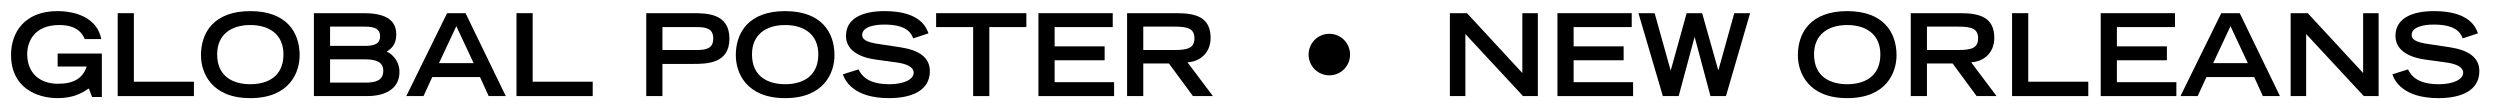 <?xml version="1.0" encoding="UTF-8" standalone="no"?>
<!DOCTYPE svg PUBLIC "-//W3C//DTD SVG 1.1//EN" "http://www.w3.org/Graphics/SVG/1.1/DTD/svg11.dtd">
<svg width="100%" height="100%" viewBox="0 0 457 20" version="1.1" xmlns="http://www.w3.org/2000/svg" xmlns:xlink="http://www.w3.org/1999/xlink" xml:space="preserve" xmlns:serif="http://www.serif.com/" style="fill-rule:evenodd;clip-rule:evenodd;stroke-linejoin:round;stroke-miterlimit:2;">
    <g id="Artboard1" transform="matrix(0.994,0,0,0.915,1.418,-18.579)">
        <rect x="-1.427" y="20.305" width="459.068" height="21.832" style="fill:none;"/>
        <g transform="matrix(0.214,0,0,0.073,105.341,-81.396)">
            <clipPath id="_clip1">
                <rect x="-488.825" y="1425.64" width="2128.46" height="252.536"/>
            </clipPath>
            <g clip-path="url(#_clip1)">
                <g transform="matrix(4.7,0,0,14.982,1841.7,-19932.5)">
                    <g transform="matrix(20.833,0,0,20.833,-496.798,1440.97)">
                        <path d="M0.448,-0.373L0.448,-0.259L0.703,-0.259C0.669,-0.157 0.591,-0.108 0.451,-0.108C0.297,-0.108 0.181,-0.196 0.181,-0.368C0.181,-0.469 0.235,-0.623 0.463,-0.623C0.63,-0.623 0.669,-0.537 0.686,-0.5L0.831,-0.5C0.796,-0.683 0.613,-0.745 0.446,-0.745C0.156,-0.745 0.039,-0.556 0.039,-0.362C0.039,-0.073 0.264,0.018 0.45,0.018C0.591,0.018 0.667,-0.031 0.722,-0.067L0.75,0.008L0.836,0.008L0.836,-0.373L0.448,-0.373Z" style="fill-rule:nonzero;"/>
                    </g>
                    <g transform="matrix(20.833,0,0,20.833,-478.277,1440.97)">
                        <path d="M0.086,-0L0.755,-0L0.755,-0.126L0.228,-0.126L0.228,-0.727L0.086,-0.727L0.086,-0Z" style="fill-rule:nonzero;"/>
                    </g>
                    <g transform="matrix(20.833,0,0,20.833,-462.069,1440.97)">
                        <path d="M0.472,-0.104C0.336,-0.104 0.181,-0.16 0.181,-0.366C0.181,-0.541 0.306,-0.623 0.472,-0.623C0.638,-0.623 0.763,-0.541 0.763,-0.366C0.763,-0.16 0.608,-0.104 0.472,-0.104ZM0.039,-0.358C0.039,-0.207 0.128,0.018 0.472,0.018C0.816,0.018 0.905,-0.207 0.905,-0.358C0.905,-0.557 0.792,-0.745 0.472,-0.745C0.152,-0.745 0.039,-0.557 0.039,-0.358Z" style="fill-rule:nonzero;"/>
                    </g>
                    <g transform="matrix(20.833,0,0,20.833,-442.402,1440.97)">
                        <path d="M0.086,-0L0.551,-0C0.728,-0 0.837,-0.074 0.837,-0.211C0.837,-0.306 0.776,-0.368 0.725,-0.39C0.764,-0.415 0.809,-0.449 0.809,-0.541C0.809,-0.679 0.695,-0.727 0.524,-0.727L0.086,-0.727L0.086,-0ZM0.228,-0.118L0.228,-0.322L0.537,-0.322C0.633,-0.322 0.695,-0.298 0.695,-0.222C0.695,-0.136 0.627,-0.118 0.537,-0.118L0.228,-0.118ZM0.228,-0.44L0.228,-0.609L0.533,-0.609C0.626,-0.609 0.667,-0.586 0.667,-0.524C0.667,-0.463 0.626,-0.44 0.533,-0.44L0.228,-0.44Z" style="fill-rule:nonzero;"/>
                    </g>
                    <g transform="matrix(20.833,0,0,20.833,-423.881,1440.97)">
                        <path d="M0.295,-0.289L0.447,-0.613L0.599,-0.289L0.295,-0.289ZM0.008,-0L0.159,-0L0.236,-0.167L0.655,-0.167L0.731,-0L0.881,-0L0.528,-0.727L0.366,-0.727L0.008,-0Z" style="fill-rule:nonzero;"/>
                    </g>
                    <g transform="matrix(20.833,0,0,20.833,-405.36,1440.97)">
                        <path d="M0.086,-0L0.755,-0L0.755,-0.126L0.228,-0.126L0.228,-0.727L0.086,-0.727L0.086,-0Z" style="fill-rule:nonzero;"/>
                    </g>
                    <g transform="matrix(20.833,0,0,20.833,-381.631,1440.97)">
                        <path d="M0.086,-0L0.228,-0L0.228,-0.282L0.491,-0.282C0.614,-0.282 0.816,-0.282 0.816,-0.504C0.816,-0.727 0.614,-0.727 0.491,-0.727L0.086,-0.727L0.086,-0ZM0.228,-0.404L0.228,-0.605L0.522,-0.605C0.603,-0.605 0.674,-0.598 0.674,-0.505C0.674,-0.411 0.603,-0.404 0.522,-0.404L0.228,-0.404Z" style="fill-rule:nonzero;"/>
                    </g>
                    <g transform="matrix(20.833,0,0,20.833,-364.277,1440.97)">
                        <path d="M0.472,-0.104C0.336,-0.104 0.181,-0.16 0.181,-0.366C0.181,-0.541 0.306,-0.623 0.472,-0.623C0.638,-0.623 0.763,-0.541 0.763,-0.366C0.763,-0.16 0.608,-0.104 0.472,-0.104ZM0.039,-0.358C0.039,-0.207 0.128,0.018 0.472,0.018C0.816,0.018 0.905,-0.207 0.905,-0.358C0.905,-0.557 0.792,-0.745 0.472,-0.745C0.152,-0.745 0.039,-0.557 0.039,-0.358Z" style="fill-rule:nonzero;"/>
                    </g>
                    <g transform="matrix(20.833,0,0,20.833,-344.61,1440.97)">
                        <path d="M0.786,-0.55C0.768,-0.6 0.714,-0.745 0.401,-0.745C0.345,-0.745 0.062,-0.745 0.062,-0.527C0.062,-0.416 0.156,-0.343 0.324,-0.32L0.498,-0.296C0.602,-0.283 0.656,-0.252 0.656,-0.205C0.656,-0.142 0.56,-0.104 0.444,-0.104C0.252,-0.104 0.198,-0.181 0.172,-0.234L0.035,-0.191C0.052,-0.136 0.128,0.018 0.44,0.018C0.634,0.018 0.798,-0.046 0.798,-0.218C0.798,-0.34 0.702,-0.403 0.539,-0.428L0.367,-0.454C0.222,-0.472 0.204,-0.505 0.204,-0.536C0.204,-0.603 0.301,-0.627 0.397,-0.627C0.57,-0.627 0.629,-0.571 0.652,-0.506L0.786,-0.55Z" style="fill-rule:nonzero;"/>
                    </g>
                    <g transform="matrix(20.833,0,0,20.833,-327.256,1440.97)">
                        <path d="M0.345,-0L0.487,-0L0.487,-0.605L0.812,-0.605L0.812,-0.727L0.02,-0.727L0.02,-0.605L0.345,-0.605L0.345,-0Z" style="fill-rule:nonzero;"/>
                    </g>
                    <g transform="matrix(20.833,0,0,20.833,-309.923,1440.97)">
                        <path d="M0.086,-0L0.75,-0L0.75,-0.122L0.228,-0.122L0.228,-0.314L0.667,-0.314L0.667,-0.436L0.228,-0.436L0.228,-0.605L0.738,-0.605L0.738,-0.727L0.086,-0.727L0.086,-0Z" style="fill-rule:nonzero;"/>
                    </g>
                    <g transform="matrix(20.833,0,0,20.833,-293.714,1440.97)">
                        <path d="M0.228,-0.404L0.228,-0.609L0.502,-0.609C0.618,-0.609 0.677,-0.592 0.677,-0.507C0.677,-0.421 0.618,-0.404 0.502,-0.404L0.228,-0.404ZM0.086,-0L0.228,-0L0.228,-0.286L0.453,-0.286L0.664,-0L0.839,-0L0.616,-0.296C0.723,-0.302 0.819,-0.376 0.819,-0.51C0.819,-0.688 0.695,-0.727 0.523,-0.727L0.086,-0.727L0.086,-0Z" style="fill-rule:nonzero;"/>
                    </g>
                    <g transform="matrix(20.833,0,0,20.833,-260.152,1440.97)">
                        <path d="M0.068,-0.364C0.068,-0.263 0.149,-0.182 0.25,-0.182C0.351,-0.182 0.432,-0.263 0.432,-0.364C0.432,-0.465 0.351,-0.546 0.25,-0.546C0.149,-0.546 0.068,-0.465 0.068,-0.364Z" style="fill-rule:nonzero;"/>
                    </g>
                    <g transform="matrix(20.833,0,0,20.833,-234.694,1440.97)">
                        <path d="M0.086,-0L0.222,-0L0.222,-0.544L0.728,-0L0.858,-0L0.858,-0.727L0.722,-0.727L0.722,-0.202L0.236,-0.727L0.086,-0.727L0.086,-0Z" style="fill-rule:nonzero;"/>
                    </g>
                    <g transform="matrix(20.833,0,0,20.833,-215.027,1440.97)">
                        <path d="M0.086,-0L0.75,-0L0.75,-0.122L0.228,-0.122L0.228,-0.314L0.667,-0.314L0.667,-0.436L0.228,-0.436L0.228,-0.605L0.738,-0.605L0.738,-0.727L0.086,-0.727L0.086,-0Z" style="fill-rule:nonzero;"/>
                    </g>
                    <g transform="matrix(20.833,0,0,20.833,-198.819,1440.97)">
                        <path d="M0.233,-0L0.372,-0L0.511,-0.516L0.513,-0.516L0.651,-0L0.787,-0L0.999,-0.727L0.86,-0.727L0.721,-0.228L0.719,-0.228L0.578,-0.727L0.442,-0.727L0.303,-0.227L0.301,-0.227L0.161,-0.727L0.019,-0.727L0.233,-0Z" style="fill-rule:nonzero;"/>
                    </g>
                    <g transform="matrix(20.833,0,0,20.833,-170.089,1440.97)">
                        <path d="M0.472,-0.104C0.336,-0.104 0.181,-0.16 0.181,-0.366C0.181,-0.541 0.306,-0.623 0.472,-0.623C0.638,-0.623 0.763,-0.541 0.763,-0.366C0.763,-0.16 0.608,-0.104 0.472,-0.104ZM0.039,-0.358C0.039,-0.207 0.128,0.018 0.472,0.018C0.816,0.018 0.905,-0.207 0.905,-0.358C0.905,-0.557 0.792,-0.745 0.472,-0.745C0.152,-0.745 0.039,-0.557 0.039,-0.358Z" style="fill-rule:nonzero;"/>
                    </g>
                    <g transform="matrix(20.833,0,0,20.833,-150.423,1440.97)">
                        <path d="M0.228,-0.404L0.228,-0.609L0.502,-0.609C0.618,-0.609 0.677,-0.592 0.677,-0.507C0.677,-0.421 0.618,-0.404 0.502,-0.404L0.228,-0.404ZM0.086,-0L0.228,-0L0.228,-0.286L0.453,-0.286L0.664,-0L0.839,-0L0.616,-0.296C0.723,-0.302 0.819,-0.376 0.819,-0.51C0.819,-0.688 0.695,-0.727 0.523,-0.727L0.086,-0.727L0.086,-0Z" style="fill-rule:nonzero;"/>
                    </g>
                    <g transform="matrix(20.833,0,0,20.833,-131.902,1440.97)">
                        <path d="M0.086,-0L0.755,-0L0.755,-0.126L0.228,-0.126L0.228,-0.727L0.086,-0.727L0.086,-0Z" style="fill-rule:nonzero;"/>
                    </g>
                    <g transform="matrix(20.833,0,0,20.833,-115.694,1440.97)">
                        <path d="M0.086,-0L0.75,-0L0.75,-0.122L0.228,-0.122L0.228,-0.314L0.667,-0.314L0.667,-0.436L0.228,-0.436L0.228,-0.605L0.738,-0.605L0.738,-0.727L0.086,-0.727L0.086,-0Z" style="fill-rule:nonzero;"/>
                    </g>
                    <g transform="matrix(20.833,0,0,20.833,-99.485,1440.97)">
                        <path d="M0.295,-0.289L0.447,-0.613L0.599,-0.289L0.295,-0.289ZM0.008,-0L0.159,-0L0.236,-0.167L0.655,-0.167L0.731,-0L0.881,-0L0.528,-0.727L0.366,-0.727L0.008,-0Z" style="fill-rule:nonzero;"/>
                    </g>
                    <g transform="matrix(20.833,0,0,20.833,-80.964,1440.97)">
                        <path d="M0.086,-0L0.222,-0L0.222,-0.544L0.728,-0L0.858,-0L0.858,-0.727L0.722,-0.727L0.722,-0.202L0.236,-0.727L0.086,-0.727L0.086,-0Z" style="fill-rule:nonzero;"/>
                    </g>
                    <g transform="matrix(20.833,0,0,20.833,-61.298,1440.97)">
                        <path d="M0.786,-0.55C0.768,-0.6 0.714,-0.745 0.401,-0.745C0.345,-0.745 0.062,-0.745 0.062,-0.527C0.062,-0.416 0.156,-0.343 0.324,-0.32L0.498,-0.296C0.602,-0.283 0.656,-0.252 0.656,-0.205C0.656,-0.142 0.56,-0.104 0.444,-0.104C0.252,-0.104 0.198,-0.181 0.172,-0.234L0.035,-0.191C0.052,-0.136 0.128,0.018 0.44,0.018C0.634,0.018 0.798,-0.046 0.798,-0.218C0.798,-0.34 0.702,-0.403 0.539,-0.428L0.367,-0.454C0.222,-0.472 0.204,-0.505 0.204,-0.536C0.204,-0.603 0.301,-0.627 0.397,-0.627C0.57,-0.627 0.629,-0.571 0.652,-0.506L0.786,-0.55Z" style="fill-rule:nonzero;"/>
                    </g>
                </g>
            </g>
        </g>
    </g>
</svg>
